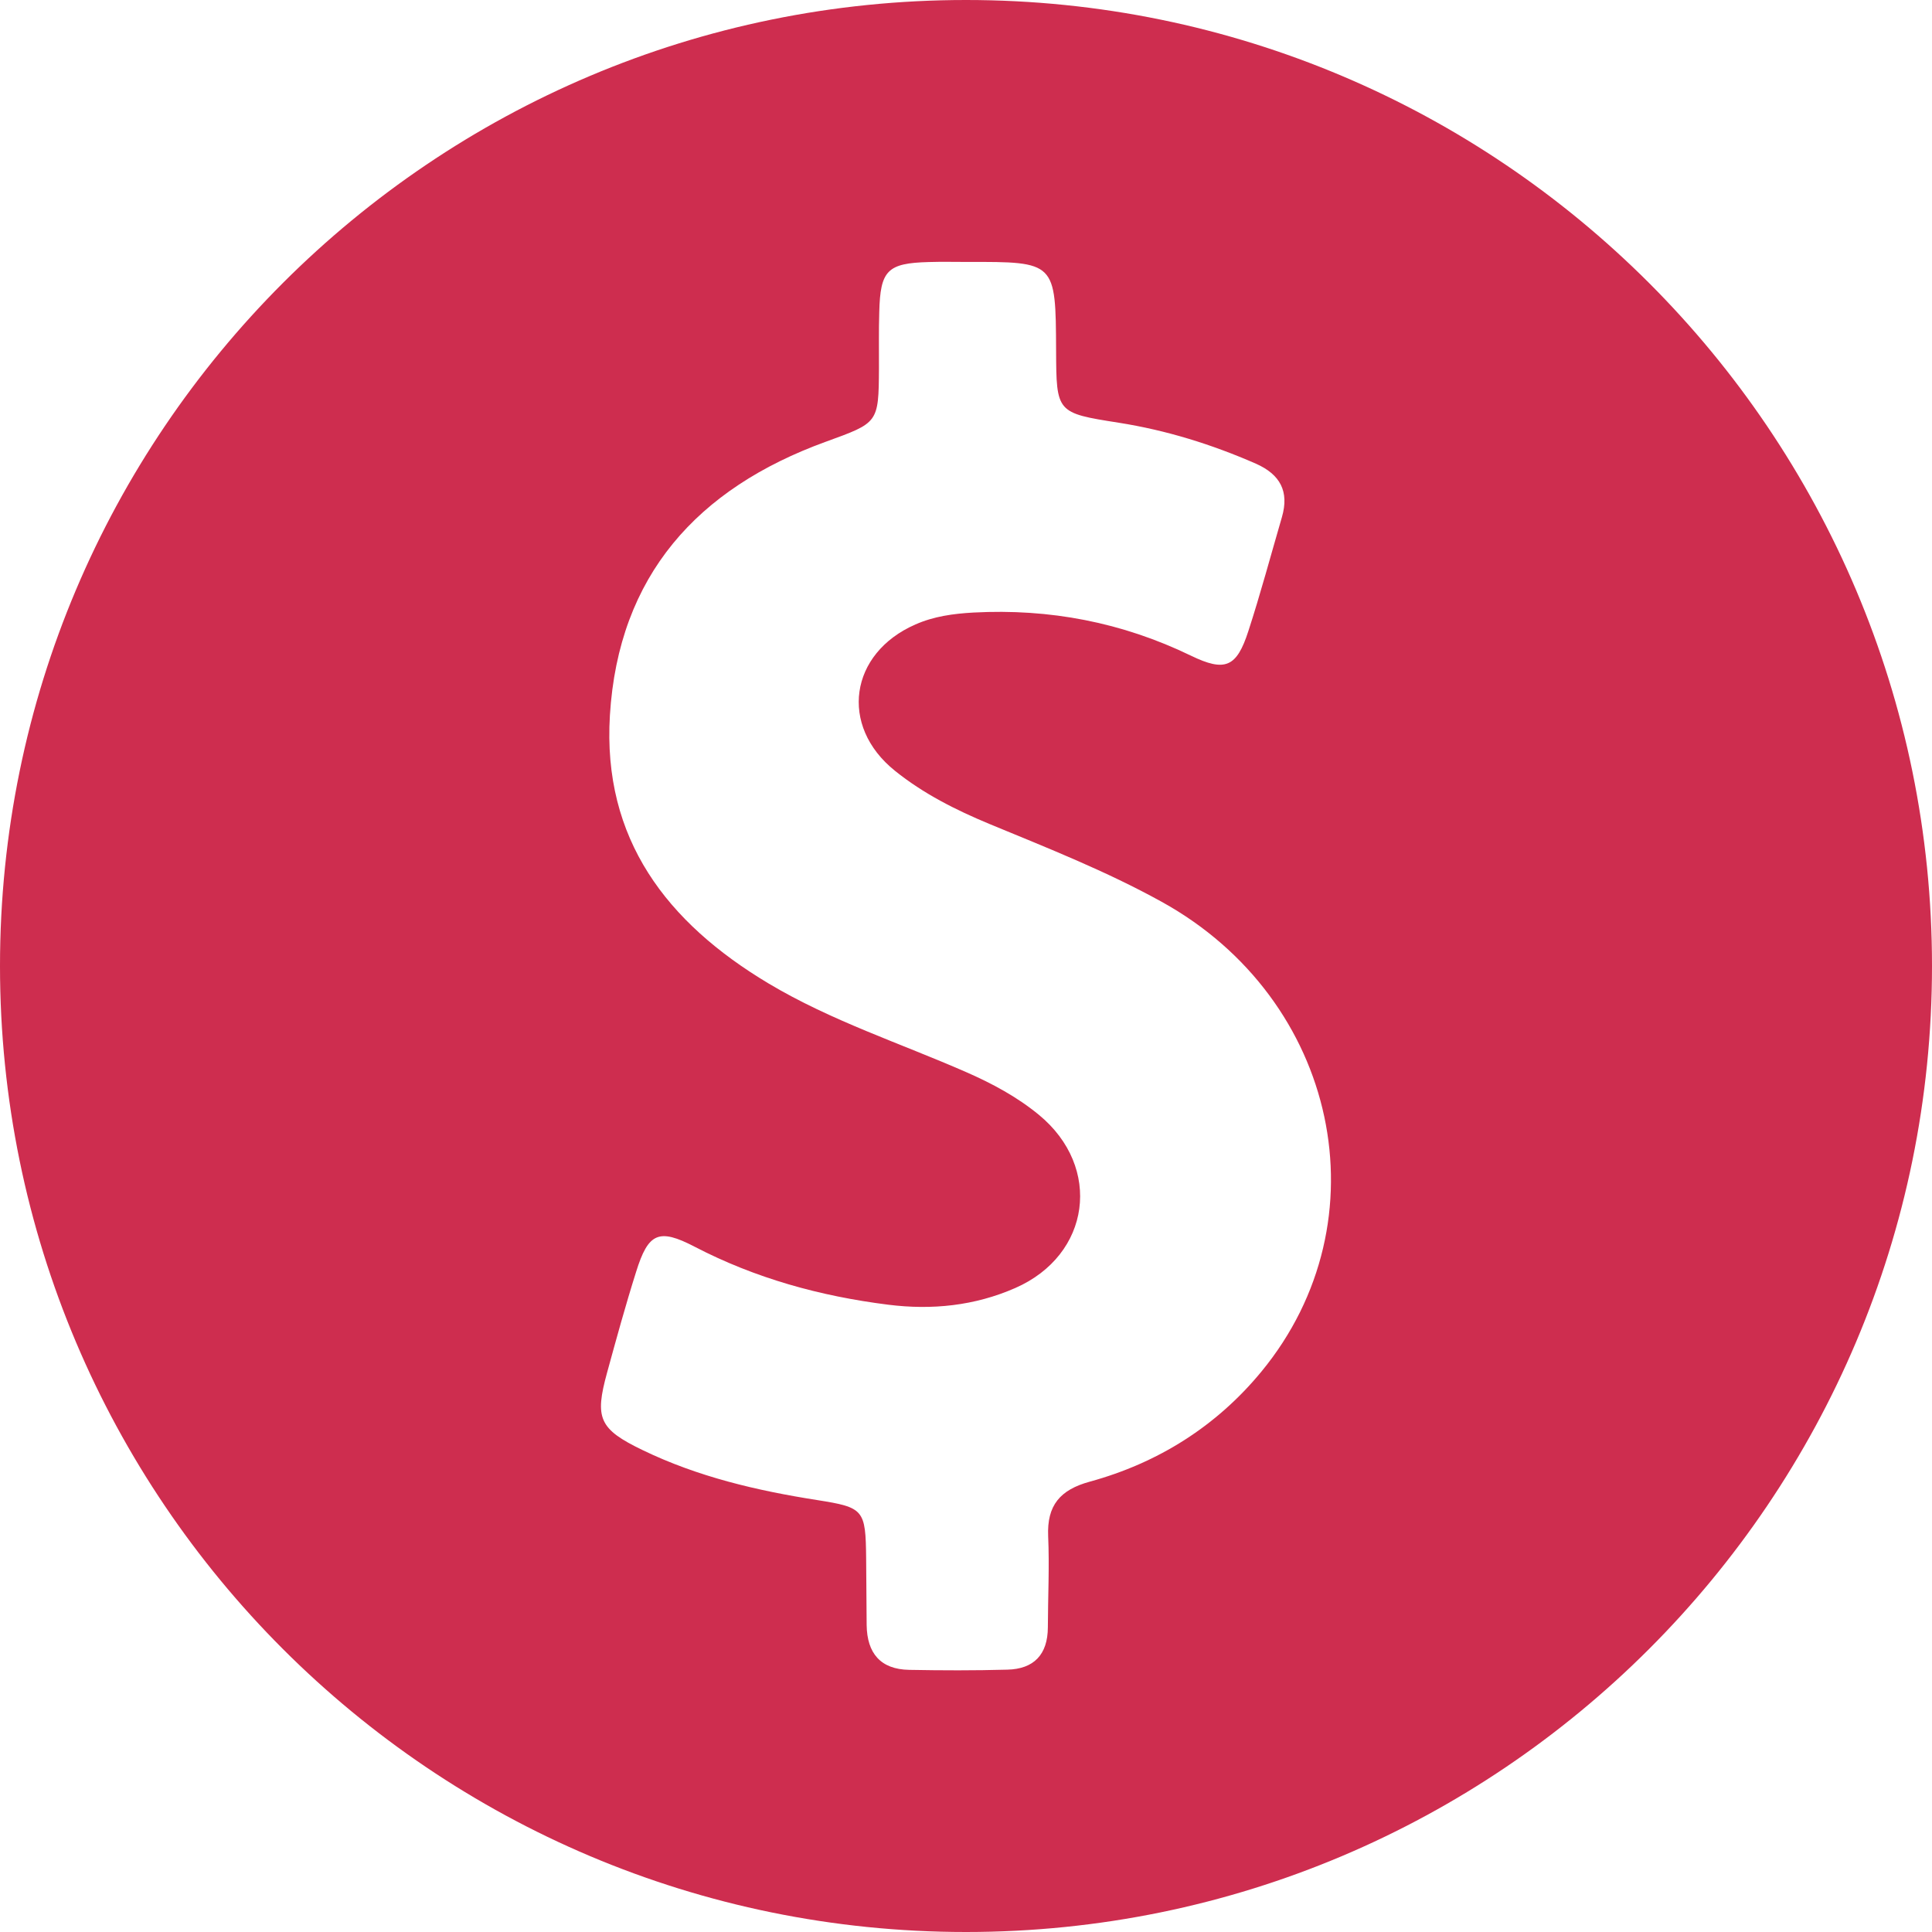 <?xml version="1.0" encoding="utf-8"?>
<svg xmlns="http://www.w3.org/2000/svg" xmlns:xlink="http://www.w3.org/1999/xlink" width="19px" height="19px" viewBox="0 0 19 19" version="1.1">
    
    <title>Shape</title>
    <desc>Created with Sketch.</desc>
    <defs/>
    <g id="Page-1" stroke="none" stroke-width="1" fill="none" fill-rule="evenodd">
        <g id="Real-Estate_Featured-House" transform="translate(-240, -804)" fill="#CE2D4F" fill-rule="nonzero">
            <g id="Intro" transform="translate(210, 448)">
                <g id="Price" transform="translate(30, 338)">
                    <path d="M9.5,18 C4.254,18 0,22.253 0,27.5 C0,32.746 4.253,37 9.5,37 C14.746,37 19,32.746 19,27.5 C19,22.254 14.746,18 9.5,18 Z M12.405,31.489 C11.963,32.026 11.389,32.387 10.718,32.571 C10.425,32.651 10.295,32.804 10.308,33.108 C10.321,33.406 10.306,33.705 10.305,34.004 C10.304,34.271 10.168,34.414 9.906,34.42 C9.584,34.429 9.263,34.428 8.941,34.422 C8.659,34.417 8.527,34.258 8.523,33.982 C8.521,33.764 8.52,33.546 8.518,33.327 C8.513,32.845 8.497,32.825 8.035,32.752 C7.442,32.659 6.861,32.523 6.318,32.26 C5.891,32.054 5.847,31.947 5.97,31.5 C6.061,31.168 6.152,30.836 6.256,30.507 C6.375,30.125 6.478,30.077 6.83,30.26 C7.43,30.572 8.067,30.747 8.735,30.831 C9.165,30.885 9.585,30.842 9.984,30.667 C10.727,30.342 10.844,29.479 10.216,28.963 C10.002,28.787 9.76,28.657 9.505,28.545 C8.853,28.259 8.173,28.039 7.557,27.671 C6.558,27.073 5.924,26.252 5.998,25.035 C6.082,23.66 6.859,22.803 8.119,22.345 C8.638,22.156 8.641,22.164 8.644,21.62 C8.645,21.436 8.641,21.253 8.647,21.069 C8.657,20.658 8.727,20.588 9.134,20.577 C9.26,20.573 9.386,20.576 9.513,20.576 C10.382,20.574 10.382,20.574 10.386,21.444 C10.389,22.058 10.388,22.061 11.001,22.157 C11.47,22.231 11.917,22.37 12.351,22.56 C12.59,22.666 12.68,22.833 12.607,23.085 C12.498,23.459 12.397,23.837 12.276,24.209 C12.162,24.56 12.05,24.612 11.712,24.448 C11.034,24.12 10.323,23.984 9.573,24.024 C9.376,24.035 9.184,24.061 9.003,24.141 C8.355,24.424 8.25,25.138 8.801,25.58 C9.079,25.804 9.398,25.965 9.73,26.103 C10.303,26.34 10.881,26.568 11.425,26.869 C13.159,27.827 13.627,30.005 12.405,31.489 L12.405,31.489 Z" id="Shape"/>
                </g>
            </g>
        </g>
    </g>
</svg>
